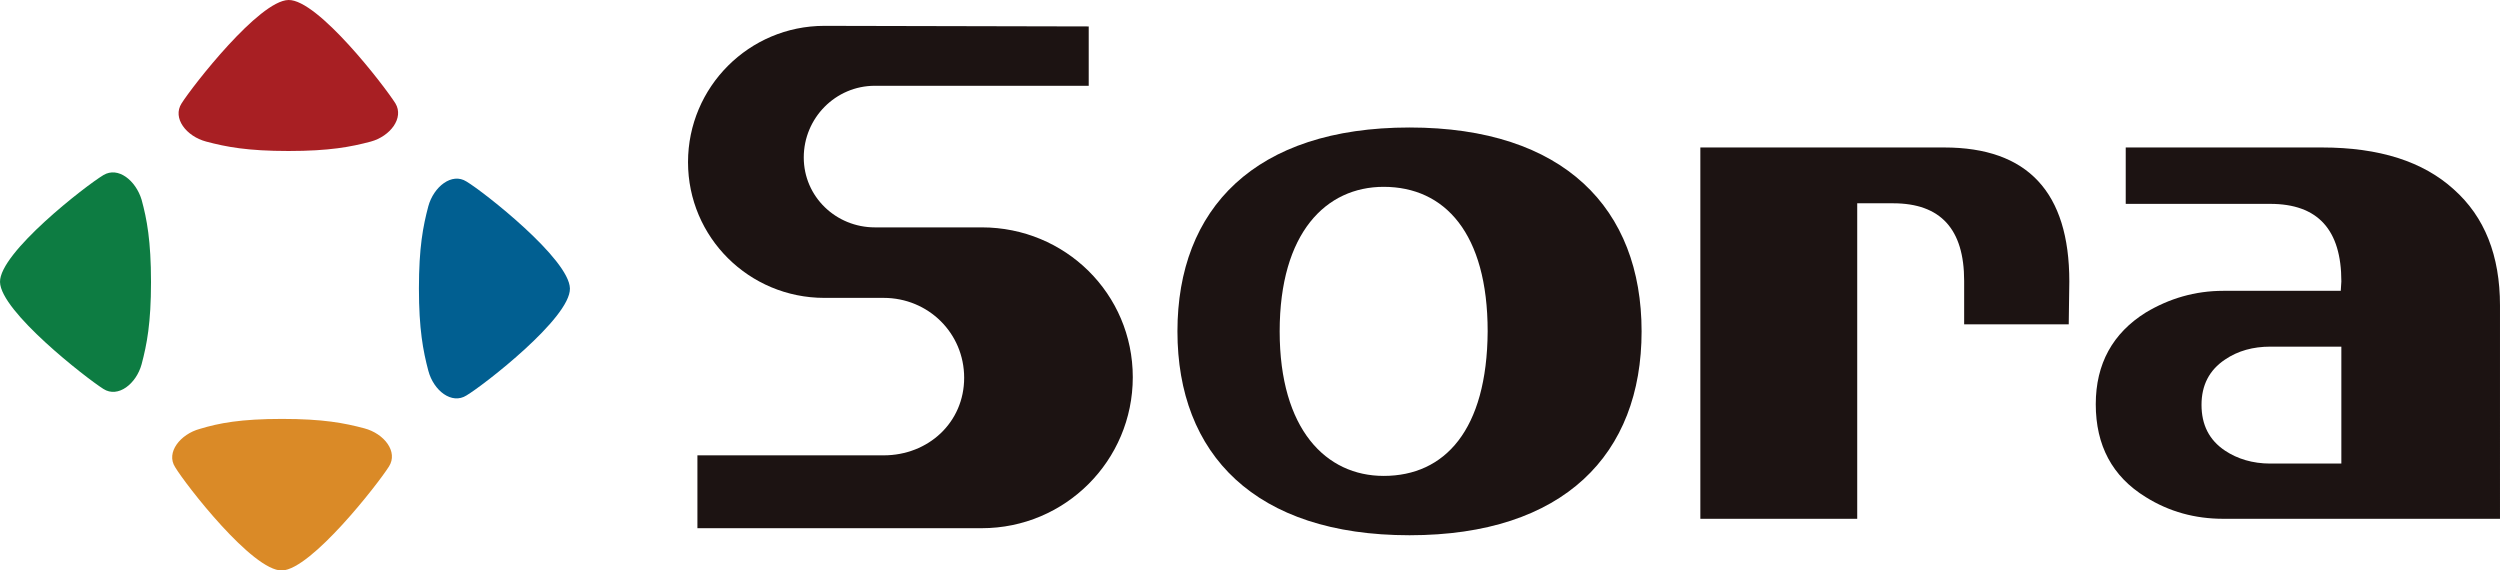 <svg xmlns="http://www.w3.org/2000/svg" xmlns:xlink="http://www.w3.org/1999/xlink" version="1.1" id="Sora Ltd." x="0px" y="0px" viewBox="0 0 425.5 97.1" style="enable-background:new 0 0 425.5 97.1;" xml:space="preserve" width="1200"  height="273.84" ><SCRIPT xmlns="" id="allow-copy_script"/><script xmlns="" src="chrome-extension://necpbmbhhdiplmfhmjicabdeighkndkn/frame_ant/frame_ant.js"/>
<style type="text/css">
	.A{fill:#A81F23;}
	.B{fill:#015F91;}
	.C{fill:#DA8A27;}
	.D{fill:#0D7C42;}
	.E{fill:#1C1312;}
</style>
<g>
	<path class="A" d="M49.1,25.7c-7,0-10.6-0.7-14-1.6c-3.4-0.9-5.8-4-4.2-6.5c1.9-3,13.2-17.5,18.2-17.6c5-0.1,16.3,14.6,18.2,17.6   c1.5,2.5-0.9,5.6-4.2,6.5C59.7,25,56.1,25.7,49.1,25.7"/>
	<path class="B" d="M71.3,49.1c0-7,0.7-10.6,1.6-14c0.9-3.3,4-5.8,6.5-4.2c3,1.8,17.5,13.2,17.6,18.2c0.1,5-14.6,16.4-17.6,18.2   c-2.5,1.6-5.6-0.8-6.5-4.2C72,59.7,71.3,56,71.3,49.1"/>
	<path class="C" d="M48,71.3c7,0,10.6,0.7,14,1.6c3.4,0.9,5.8,4,4.2,6.5C64.3,82.4,53,96.9,48,97.1c-5,0.1-16.4-14.6-18.2-17.6   c-1.6-2.5,0.9-5.6,4.2-6.5C37.3,72,41,71.3,48,71.3"/>
	<path class="D" d="M25.7,48c0,7-0.7,10.6-1.6,14c-0.9,3.3-4,5.8-6.5,4.2C14.6,64.3,0.1,53,0,48c-0.1-5,14.6-16.4,17.6-18.2   c2.5-1.5,5.5,0.9,6.5,4.2C25,37.3,25.7,41,25.7,48"/>
	<path class="E" d="M352.1,55.2h-17.8v-7.4c0-8.8-4-13.2-12.1-13.2h-6.1v53.7h-26.7V25.1h41.5c14.2,0,21.3,7.6,21.3,22.8   L352.1,55.2L352.1,55.2z"/>
	<path class="E" d="M235.5,81c-9.8,0-17.7-7.9-17.7-24.6c0-16.8,7.9-24.6,17.7-24.6c10.4,0,17.7,7.9,17.7,24.6   C253.1,73.2,245.9,81,235.5,81 M239.9,21.7c-26.3,0-39.5,13.8-39.5,34.7s13.2,34.7,39.5,34.7c26.3,0,39.5-13.8,39.5-34.7   C279.4,35.5,266.2,21.7,239.9,21.7"/>
	<path class="E" d="M167.1,89.9c14.2,0,25.7-11.5,25.7-25.7c0-14.2-11.5-25.5-25.7-25.5h-18.2c-6.6,0-12.1-5.2-12.1-11.9   c0-6.7,5.4-12.2,12.1-12.2h36.4V4.5l-45-0.1c-12.8,0-23.2,10.4-23.2,23.2c0,12.8,10.4,23.1,23.2,23.1h10.1c7.6,0,13.7,6,13.7,13.6   c0,7.6-6.1,13.2-13.7,13.2h-31.7v12.4L167.1,89.9z"/>
	<path class="E" d="M398.5,78.9h-12.1c-3,0-5.6-0.8-7.7-2.2c-2.7-1.8-4-4.4-4-7.8c0-3.3,1.3-5.9,4-7.7c2.2-1.5,4.8-2.2,7.7-2.2   h12.1V78.9z M417.6,32.2c-5.2-4.7-12.6-7.1-22.4-7.1h-33.4v9.6h24.6c8.1,0,12.1,4.4,12.1,13.2l-0.1,1.6h-20   c-4.8,0-9.2,1.3-13.2,3.7c-5.6,3.5-8.5,8.7-8.5,15.6c0,7,2.8,12.3,8.5,15.8c4,2.5,8.4,3.7,13.2,3.7h47.1V52   C425.5,43.5,422.9,36.9,417.6,32.2"/>
</g>
<script xmlns=""/></svg>